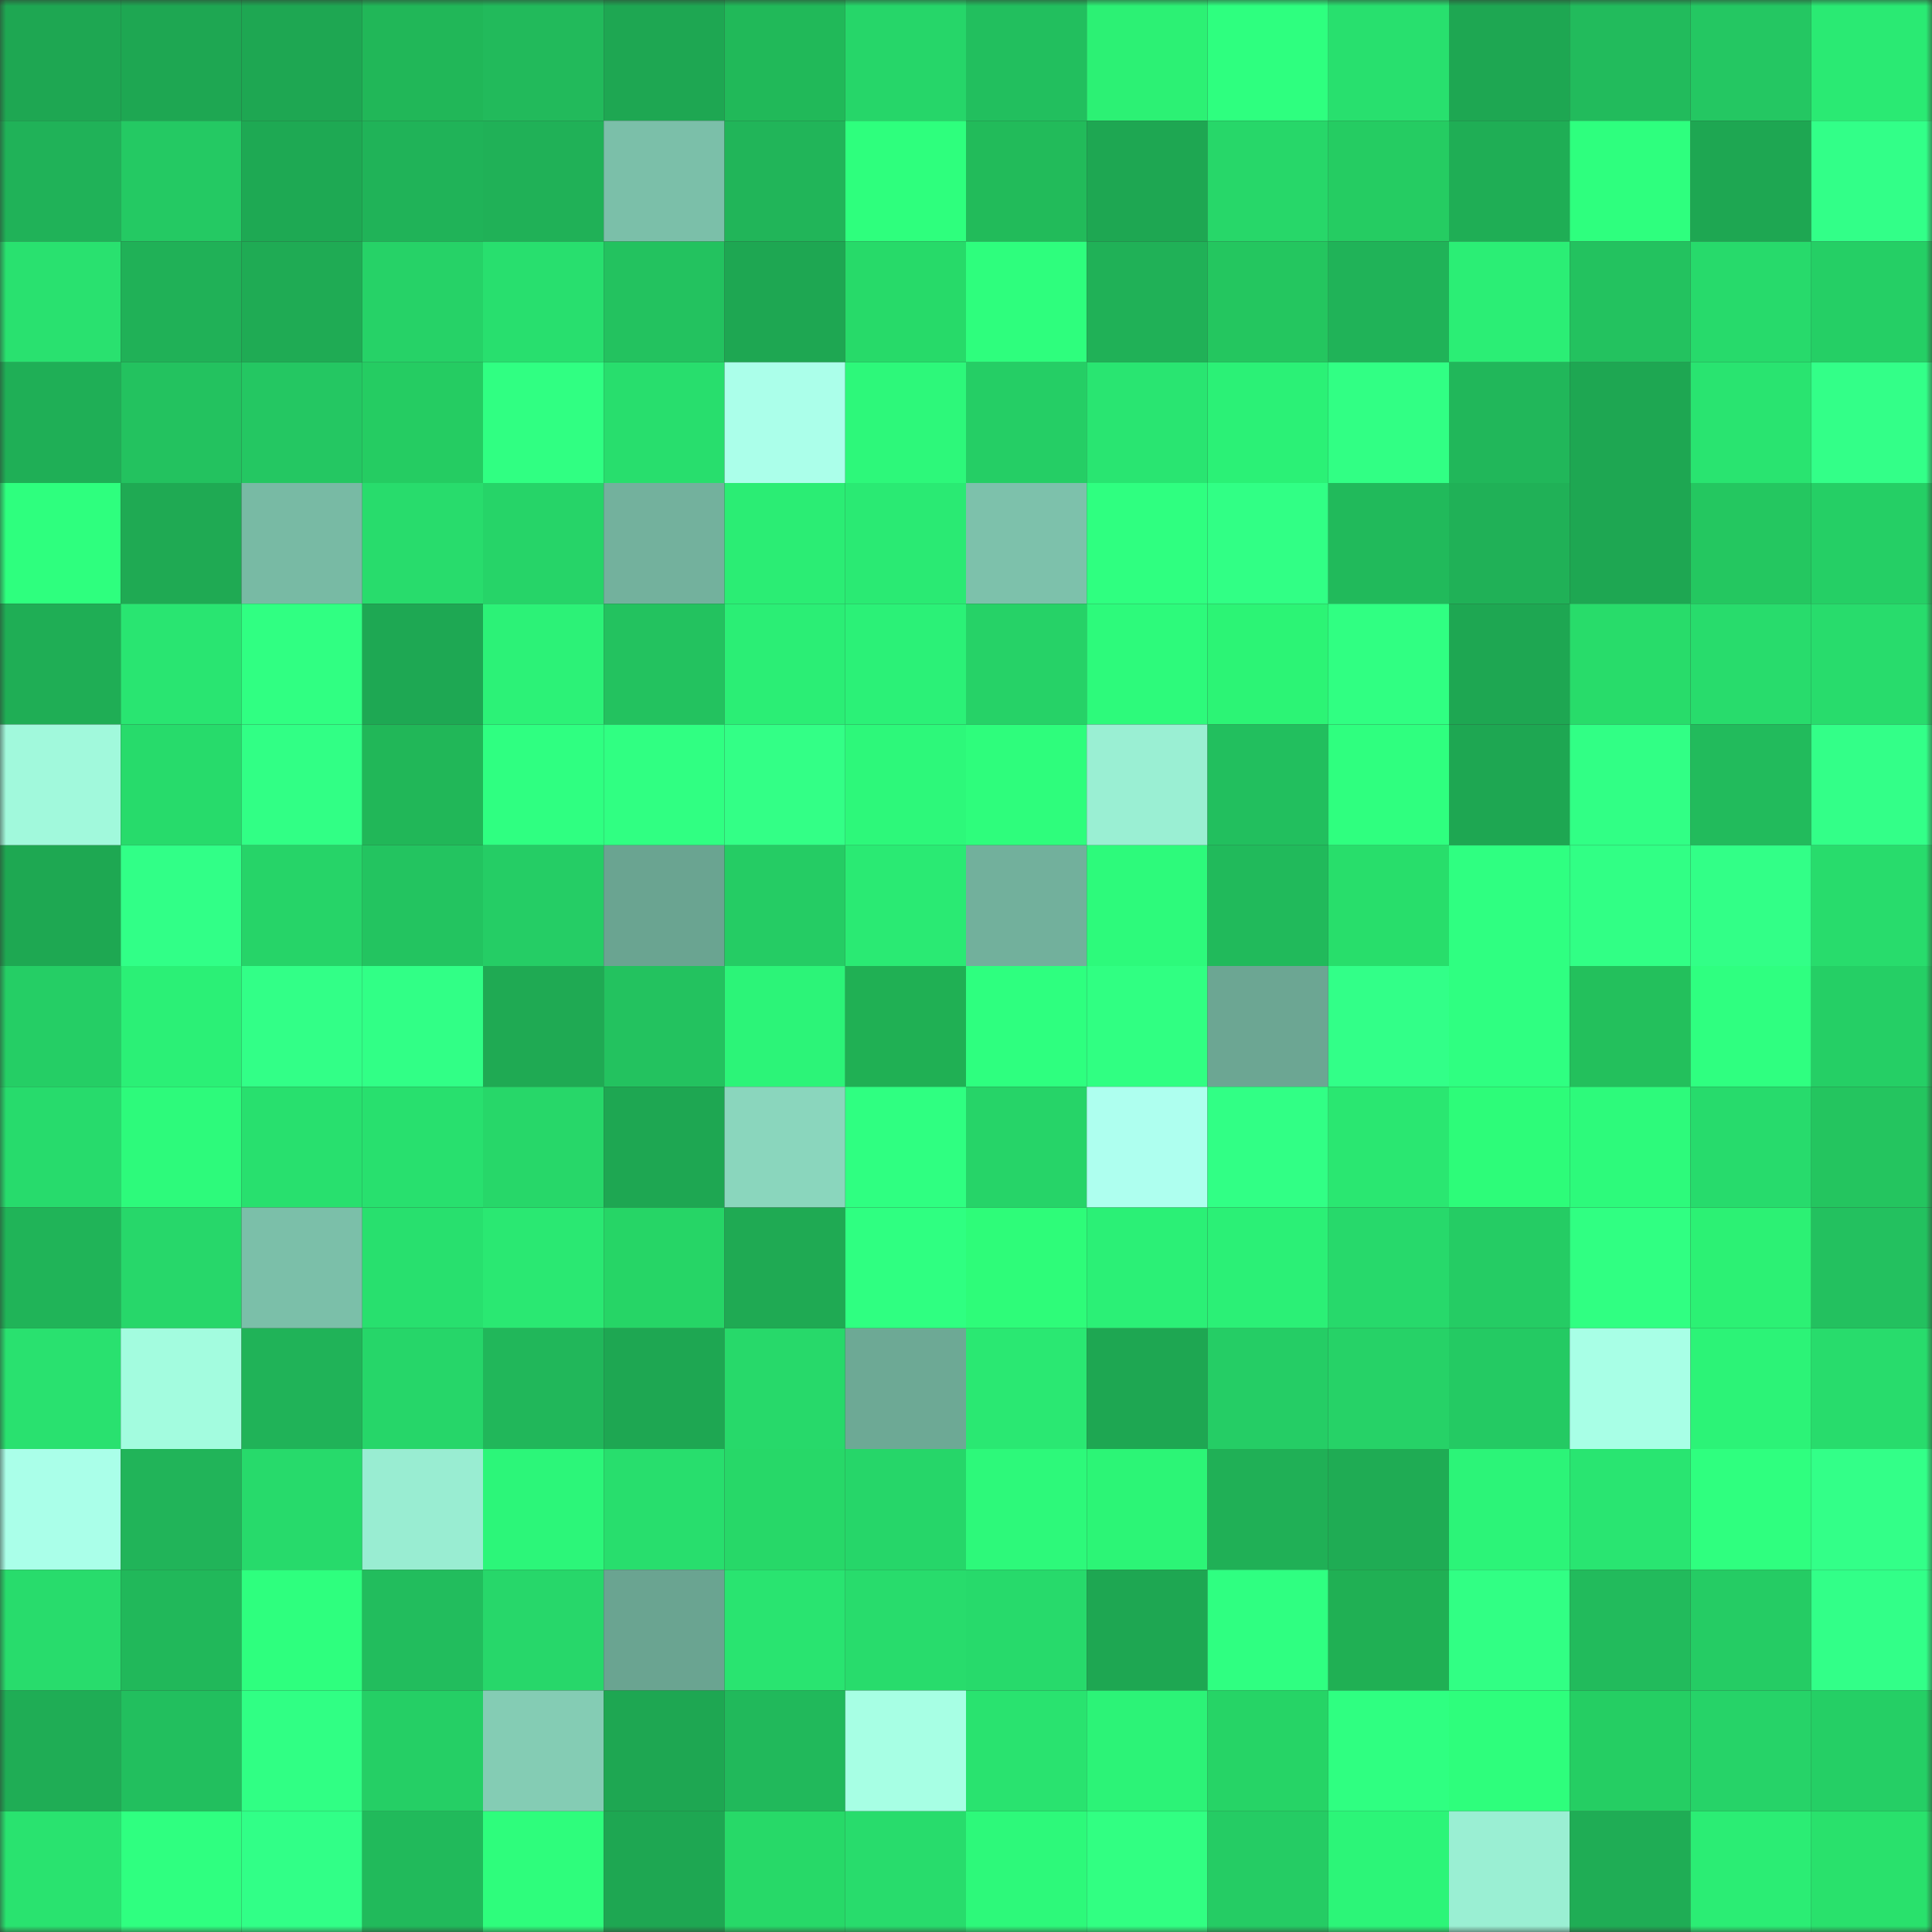 <svg viewBox="0 0 160 160" fill="none" role="img" xmlns="http://www.w3.org/2000/svg" width="240" height="240" name="lens%2Cxyz07.lens"><rect x="0" y="0" width="160" height="160" fill="#333333" stroke="none"/><mask id="1549480998" mask-type="alpha" maskUnits="userSpaceOnUse" x="0" y="0" width="160" height="160"><rect width="160" height="160" fill="#FFFFFF"></rect></mask><g mask="url(#1549480998)"><rect x="0" y="0" width="10" height="10" fill="#1ea752"></rect><rect x="10" y="0" width="10" height="10" fill="#1ea752"></rect><rect x="20" y="0" width="10" height="10" fill="#1ea752"></rect><rect x="30" y="0" width="10" height="10" fill="#21b758"></rect><rect x="40" y="0" width="10" height="10" fill="#22ba5b"></rect><rect x="50" y="0" width="10" height="10" fill="#1ea752"></rect><rect x="60" y="0" width="10" height="10" fill="#21b959"></rect><rect x="70" y="0" width="10" height="10" fill="#26d669"></rect><rect x="80" y="0" width="10" height="10" fill="#22bf5e"></rect><rect x="90" y="0" width="10" height="10" fill="#2cf174"></rect><rect x="100" y="0" width="10" height="10" fill="#2eff7f"></rect><rect x="110" y="0" width="10" height="10" fill="#28e06e"></rect><rect x="120" y="0" width="10" height="10" fill="#1ea752"></rect><rect x="130" y="0" width="10" height="10" fill="#22bb5c"></rect><rect x="140" y="0" width="10" height="10" fill="#24c762"></rect><rect x="150" y="0" width="10" height="10" fill="#2aea73"></rect><rect x="0" y="10" width="10" height="10" fill="#20b258"></rect><rect x="10" y="10" width="10" height="10" fill="#24c963"></rect><rect x="20" y="10" width="10" height="10" fill="#1ea953"></rect><rect x="30" y="10" width="10" height="10" fill="#20b358"></rect><rect x="40" y="10" width="10" height="10" fill="#20b157"></rect><rect x="50" y="10" width="10" height="10" fill="#7bbfa9"></rect><rect x="60" y="10" width="10" height="10" fill="#21b559"></rect><rect x="70" y="10" width="10" height="10" fill="#2eff7d"></rect><rect x="80" y="10" width="10" height="10" fill="#22bb5a"></rect><rect x="90" y="10" width="10" height="10" fill="#1ea752"></rect><rect x="100" y="10" width="10" height="10" fill="#27d769"></rect><rect x="110" y="10" width="10" height="10" fill="#25cc62"></rect><rect x="120" y="10" width="10" height="10" fill="#1fae55"></rect><rect x="130" y="10" width="10" height="10" fill="#2eff7e"></rect><rect x="140" y="10" width="10" height="10" fill="#1ea752"></rect><rect x="150" y="10" width="10" height="10" fill="#32ff88"></rect><rect x="0" y="20" width="10" height="10" fill="#29e16f"></rect><rect x="10" y="20" width="10" height="10" fill="#20b157"></rect><rect x="20" y="20" width="10" height="10" fill="#1fab54"></rect><rect x="30" y="20" width="10" height="10" fill="#26d267"></rect><rect x="40" y="20" width="10" height="10" fill="#28df6e"></rect><rect x="50" y="20" width="10" height="10" fill="#23c25f"></rect><rect x="60" y="20" width="10" height="10" fill="#1ea752"></rect><rect x="70" y="20" width="10" height="10" fill="#27da69"></rect><rect x="80" y="20" width="10" height="10" fill="#2efe7d"></rect><rect x="90" y="20" width="10" height="10" fill="#20b157"></rect><rect x="100" y="20" width="10" height="10" fill="#24c65f"></rect><rect x="110" y="20" width="10" height="10" fill="#20b358"></rect><rect x="120" y="20" width="10" height="10" fill="#2bee75"></rect><rect x="130" y="20" width="10" height="10" fill="#23c25f"></rect><rect x="140" y="20" width="10" height="10" fill="#27da6b"></rect><rect x="150" y="20" width="10" height="10" fill="#25cf65"></rect><rect x="0" y="30" width="10" height="10" fill="#1faf56"></rect><rect x="10" y="30" width="10" height="10" fill="#23c25f"></rect><rect x="20" y="30" width="10" height="10" fill="#24c762"></rect><rect x="30" y="30" width="10" height="10" fill="#25cc62"></rect><rect x="40" y="30" width="10" height="10" fill="#30ff82"></rect><rect x="50" y="30" width="10" height="10" fill="#28de6d"></rect><rect x="60" y="30" width="10" height="10" fill="#abffea"></rect><rect x="70" y="30" width="10" height="10" fill="#2df87a"></rect><rect x="80" y="30" width="10" height="10" fill="#25ce65"></rect><rect x="90" y="30" width="10" height="10" fill="#29e571"></rect><rect x="100" y="30" width="10" height="10" fill="#2bf176"></rect><rect x="110" y="30" width="10" height="10" fill="#31ff84"></rect><rect x="120" y="30" width="10" height="10" fill="#21b75a"></rect><rect x="130" y="30" width="10" height="10" fill="#1ea752"></rect><rect x="140" y="30" width="10" height="10" fill="#29e470"></rect><rect x="150" y="30" width="10" height="10" fill="#33ff88"></rect><rect x="0" y="40" width="10" height="10" fill="#2eff7e"></rect><rect x="10" y="40" width="10" height="10" fill="#1faa53"></rect><rect x="20" y="40" width="10" height="10" fill="#78baa4"></rect><rect x="30" y="40" width="10" height="10" fill="#28dc6c"></rect><rect x="40" y="40" width="10" height="10" fill="#26d468"></rect><rect x="50" y="40" width="10" height="10" fill="#73b19d"></rect><rect x="60" y="40" width="10" height="10" fill="#2bed74"></rect><rect x="70" y="40" width="10" height="10" fill="#2aea73"></rect><rect x="80" y="40" width="10" height="10" fill="#7dc1ab"></rect><rect x="90" y="40" width="10" height="10" fill="#2fff80"></rect><rect x="100" y="40" width="10" height="10" fill="#31ff85"></rect><rect x="110" y="40" width="10" height="10" fill="#21ba5b"></rect><rect x="120" y="40" width="10" height="10" fill="#20b157"></rect><rect x="130" y="40" width="10" height="10" fill="#1ea752"></rect><rect x="140" y="40" width="10" height="10" fill="#24c760"></rect><rect x="150" y="40" width="10" height="10" fill="#25cf65"></rect><rect x="0" y="50" width="10" height="10" fill="#1fae55"></rect><rect x="10" y="50" width="10" height="10" fill="#29e571"></rect><rect x="20" y="50" width="10" height="10" fill="#30ff82"></rect><rect x="30" y="50" width="10" height="10" fill="#1ea853"></rect><rect x="40" y="50" width="10" height="10" fill="#2cf277"></rect><rect x="50" y="50" width="10" height="10" fill="#23c25f"></rect><rect x="60" y="50" width="10" height="10" fill="#2bee75"></rect><rect x="70" y="50" width="10" height="10" fill="#2bf177"></rect><rect x="80" y="50" width="10" height="10" fill="#26d267"></rect><rect x="90" y="50" width="10" height="10" fill="#2dfa7b"></rect><rect x="100" y="50" width="10" height="10" fill="#2cf475"></rect><rect x="110" y="50" width="10" height="10" fill="#30ff82"></rect><rect x="120" y="50" width="10" height="10" fill="#1ea752"></rect><rect x="130" y="50" width="10" height="10" fill="#28dc6a"></rect><rect x="140" y="50" width="10" height="10" fill="#28dc6c"></rect><rect x="150" y="50" width="10" height="10" fill="#28dc6c"></rect><rect x="0" y="60" width="10" height="10" fill="#a1f9dc"></rect><rect x="10" y="60" width="10" height="10" fill="#27db6b"></rect><rect x="20" y="60" width="10" height="10" fill="#31ff85"></rect><rect x="30" y="60" width="10" height="10" fill="#21b758"></rect><rect x="40" y="60" width="10" height="10" fill="#2fff81"></rect><rect x="50" y="60" width="10" height="10" fill="#30ff82"></rect><rect x="60" y="60" width="10" height="10" fill="#33ff86"></rect><rect x="70" y="60" width="10" height="10" fill="#2df87a"></rect><rect x="80" y="60" width="10" height="10" fill="#2efd7c"></rect><rect x="90" y="60" width="10" height="10" fill="#9aefd3"></rect><rect x="100" y="60" width="10" height="10" fill="#22bf5e"></rect><rect x="110" y="60" width="10" height="10" fill="#2fff7f"></rect><rect x="120" y="60" width="10" height="10" fill="#1ea752"></rect><rect x="130" y="60" width="10" height="10" fill="#31ff85"></rect><rect x="140" y="60" width="10" height="10" fill="#22bb5c"></rect><rect x="150" y="60" width="10" height="10" fill="#33ff88"></rect><rect x="0" y="70" width="10" height="10" fill="#1ea852"></rect><rect x="10" y="70" width="10" height="10" fill="#31ff87"></rect><rect x="20" y="70" width="10" height="10" fill="#26d468"></rect><rect x="30" y="70" width="10" height="10" fill="#23c460"></rect><rect x="40" y="70" width="10" height="10" fill="#25cd65"></rect><rect x="50" y="70" width="10" height="10" fill="#6aa491"></rect><rect x="60" y="70" width="10" height="10" fill="#25cc64"></rect><rect x="70" y="70" width="10" height="10" fill="#2aea73"></rect><rect x="80" y="70" width="10" height="10" fill="#72b09c"></rect><rect x="90" y="70" width="10" height="10" fill="#2dfa7b"></rect><rect x="100" y="70" width="10" height="10" fill="#21ba5b"></rect><rect x="110" y="70" width="10" height="10" fill="#28de6b"></rect><rect x="120" y="70" width="10" height="10" fill="#2fff81"></rect><rect x="130" y="70" width="10" height="10" fill="#31ff85"></rect><rect x="140" y="70" width="10" height="10" fill="#32ff87"></rect><rect x="150" y="70" width="10" height="10" fill="#28dc6c"></rect><rect x="0" y="80" width="10" height="10" fill="#25ce65"></rect><rect x="10" y="80" width="10" height="10" fill="#2bf076"></rect><rect x="20" y="80" width="10" height="10" fill="#32ff87"></rect><rect x="30" y="80" width="10" height="10" fill="#31ff86"></rect><rect x="40" y="80" width="10" height="10" fill="#1faa53"></rect><rect x="50" y="80" width="10" height="10" fill="#23c25f"></rect><rect x="60" y="80" width="10" height="10" fill="#2cf478"></rect><rect x="70" y="80" width="10" height="10" fill="#20b054"></rect><rect x="80" y="80" width="10" height="10" fill="#2eff7f"></rect><rect x="90" y="80" width="10" height="10" fill="#30ff82"></rect><rect x="100" y="80" width="10" height="10" fill="#6ca693"></rect><rect x="110" y="80" width="10" height="10" fill="#32ff88"></rect><rect x="120" y="80" width="10" height="10" fill="#2fff81"></rect><rect x="130" y="80" width="10" height="10" fill="#23c05c"></rect><rect x="140" y="80" width="10" height="10" fill="#2fff80"></rect><rect x="150" y="80" width="10" height="10" fill="#25cf65"></rect><rect x="0" y="90" width="10" height="10" fill="#27db6c"></rect><rect x="10" y="90" width="10" height="10" fill="#2dfa7b"></rect><rect x="20" y="90" width="10" height="10" fill="#28e06e"></rect><rect x="30" y="90" width="10" height="10" fill="#28e06e"></rect><rect x="40" y="90" width="10" height="10" fill="#27d769"></rect><rect x="50" y="90" width="10" height="10" fill="#1ea752"></rect><rect x="60" y="90" width="10" height="10" fill="#8ad6bd"></rect><rect x="70" y="90" width="10" height="10" fill="#2fff81"></rect><rect x="80" y="90" width="10" height="10" fill="#26d468"></rect><rect x="90" y="90" width="10" height="10" fill="#aeffef"></rect><rect x="100" y="90" width="10" height="10" fill="#31ff85"></rect><rect x="110" y="90" width="10" height="10" fill="#2ae771"></rect><rect x="120" y="90" width="10" height="10" fill="#2dfc79"></rect><rect x="130" y="90" width="10" height="10" fill="#2dfa7b"></rect><rect x="140" y="90" width="10" height="10" fill="#27db6c"></rect><rect x="150" y="90" width="10" height="10" fill="#24c55f"></rect><rect x="0" y="100" width="10" height="10" fill="#20b458"></rect><rect x="10" y="100" width="10" height="10" fill="#27d76a"></rect><rect x="20" y="100" width="10" height="10" fill="#7bbfa9"></rect><rect x="30" y="100" width="10" height="10" fill="#28e06e"></rect><rect x="40" y="100" width="10" height="10" fill="#2ae872"></rect><rect x="50" y="100" width="10" height="10" fill="#26d566"></rect><rect x="60" y="100" width="10" height="10" fill="#1faa53"></rect><rect x="70" y="100" width="10" height="10" fill="#2fff81"></rect><rect x="80" y="100" width="10" height="10" fill="#2efc79"></rect><rect x="90" y="100" width="10" height="10" fill="#2bf076"></rect><rect x="100" y="100" width="10" height="10" fill="#2bf076"></rect><rect x="110" y="100" width="10" height="10" fill="#27d96b"></rect><rect x="120" y="100" width="10" height="10" fill="#25cc64"></rect><rect x="130" y="100" width="10" height="10" fill="#30ff82"></rect><rect x="140" y="100" width="10" height="10" fill="#2cf174"></rect><rect x="150" y="100" width="10" height="10" fill="#23c15f"></rect><rect x="0" y="110" width="10" height="10" fill="#29e16f"></rect><rect x="10" y="110" width="10" height="10" fill="#a3fcdf"></rect><rect x="20" y="110" width="10" height="10" fill="#20b358"></rect><rect x="30" y="110" width="10" height="10" fill="#26d669"></rect><rect x="40" y="110" width="10" height="10" fill="#21b75a"></rect><rect x="50" y="110" width="10" height="10" fill="#1ea752"></rect><rect x="60" y="110" width="10" height="10" fill="#27d96a"></rect><rect x="70" y="110" width="10" height="10" fill="#6da995"></rect><rect x="80" y="110" width="10" height="10" fill="#2ae872"></rect><rect x="90" y="110" width="10" height="10" fill="#1ea752"></rect><rect x="100" y="110" width="10" height="10" fill="#25cd65"></rect><rect x="110" y="110" width="10" height="10" fill="#26d267"></rect><rect x="120" y="110" width="10" height="10" fill="#24ca63"></rect><rect x="130" y="110" width="10" height="10" fill="#a8ffe6"></rect><rect x="140" y="110" width="10" height="10" fill="#2cf377"></rect><rect x="150" y="110" width="10" height="10" fill="#28dc6c"></rect><rect x="0" y="120" width="10" height="10" fill="#aaffe9"></rect><rect x="10" y="120" width="10" height="10" fill="#21b459"></rect><rect x="20" y="120" width="10" height="10" fill="#27da6b"></rect><rect x="30" y="120" width="10" height="10" fill="#99edd2"></rect><rect x="40" y="120" width="10" height="10" fill="#2cf679"></rect><rect x="50" y="120" width="10" height="10" fill="#28de6d"></rect><rect x="60" y="120" width="10" height="10" fill="#27d868"></rect><rect x="70" y="120" width="10" height="10" fill="#26d669"></rect><rect x="80" y="120" width="10" height="10" fill="#2df97a"></rect><rect x="90" y="120" width="10" height="10" fill="#2cf576"></rect><rect x="100" y="120" width="10" height="10" fill="#20b056"></rect><rect x="110" y="120" width="10" height="10" fill="#1fac54"></rect><rect x="120" y="120" width="10" height="10" fill="#2cf478"></rect><rect x="130" y="120" width="10" height="10" fill="#29e571"></rect><rect x="140" y="120" width="10" height="10" fill="#2fff7f"></rect><rect x="150" y="120" width="10" height="10" fill="#33ff88"></rect><rect x="0" y="130" width="10" height="10" fill="#28dc6c"></rect><rect x="10" y="130" width="10" height="10" fill="#21b85a"></rect><rect x="20" y="130" width="10" height="10" fill="#2eff7e"></rect><rect x="30" y="130" width="10" height="10" fill="#22bd5d"></rect><rect x="40" y="130" width="10" height="10" fill="#27d76a"></rect><rect x="50" y="130" width="10" height="10" fill="#6aa491"></rect><rect x="60" y="130" width="10" height="10" fill="#29e470"></rect><rect x="70" y="130" width="10" height="10" fill="#28dc6c"></rect><rect x="80" y="130" width="10" height="10" fill="#27da6b"></rect><rect x="90" y="130" width="10" height="10" fill="#1ea752"></rect><rect x="100" y="130" width="10" height="10" fill="#2fff81"></rect><rect x="110" y="130" width="10" height="10" fill="#20b054"></rect><rect x="120" y="130" width="10" height="10" fill="#31ff84"></rect><rect x="130" y="130" width="10" height="10" fill="#22bb5c"></rect><rect x="140" y="130" width="10" height="10" fill="#25cc64"></rect><rect x="150" y="130" width="10" height="10" fill="#32ff88"></rect><rect x="0" y="140" width="10" height="10" fill="#1fad55"></rect><rect x="10" y="140" width="10" height="10" fill="#22bf5e"></rect><rect x="20" y="140" width="10" height="10" fill="#30ff84"></rect><rect x="30" y="140" width="10" height="10" fill="#25cf65"></rect><rect x="40" y="140" width="10" height="10" fill="#84ccb4"></rect><rect x="50" y="140" width="10" height="10" fill="#1ea752"></rect><rect x="60" y="140" width="10" height="10" fill="#21b95b"></rect><rect x="70" y="140" width="10" height="10" fill="#a7ffe4"></rect><rect x="80" y="140" width="10" height="10" fill="#29e36f"></rect><rect x="90" y="140" width="10" height="10" fill="#2cf377"></rect><rect x="100" y="140" width="10" height="10" fill="#26d466"></rect><rect x="110" y="140" width="10" height="10" fill="#2fff81"></rect><rect x="120" y="140" width="10" height="10" fill="#2efe7c"></rect><rect x="130" y="140" width="10" height="10" fill="#25ce63"></rect><rect x="140" y="140" width="10" height="10" fill="#26d368"></rect><rect x="150" y="140" width="10" height="10" fill="#25cf65"></rect><rect x="0" y="150" width="10" height="10" fill="#29e36f"></rect><rect x="10" y="150" width="10" height="10" fill="#2fff80"></rect><rect x="20" y="150" width="10" height="10" fill="#31ff87"></rect><rect x="30" y="150" width="10" height="10" fill="#21ba5b"></rect><rect x="40" y="150" width="10" height="10" fill="#2efd7c"></rect><rect x="50" y="150" width="10" height="10" fill="#1ea752"></rect><rect x="60" y="150" width="10" height="10" fill="#27d968"></rect><rect x="70" y="150" width="10" height="10" fill="#28dc6c"></rect><rect x="80" y="150" width="10" height="10" fill="#2df97a"></rect><rect x="90" y="150" width="10" height="10" fill="#31ff82"></rect><rect x="100" y="150" width="10" height="10" fill="#25cc64"></rect><rect x="110" y="150" width="10" height="10" fill="#2cf578"></rect><rect x="120" y="150" width="10" height="10" fill="#9aefd3"></rect><rect x="130" y="150" width="10" height="10" fill="#1fad55"></rect><rect x="140" y="150" width="10" height="10" fill="#2bed74"></rect><rect x="150" y="150" width="10" height="10" fill="#29e16c"></rect></g></svg>